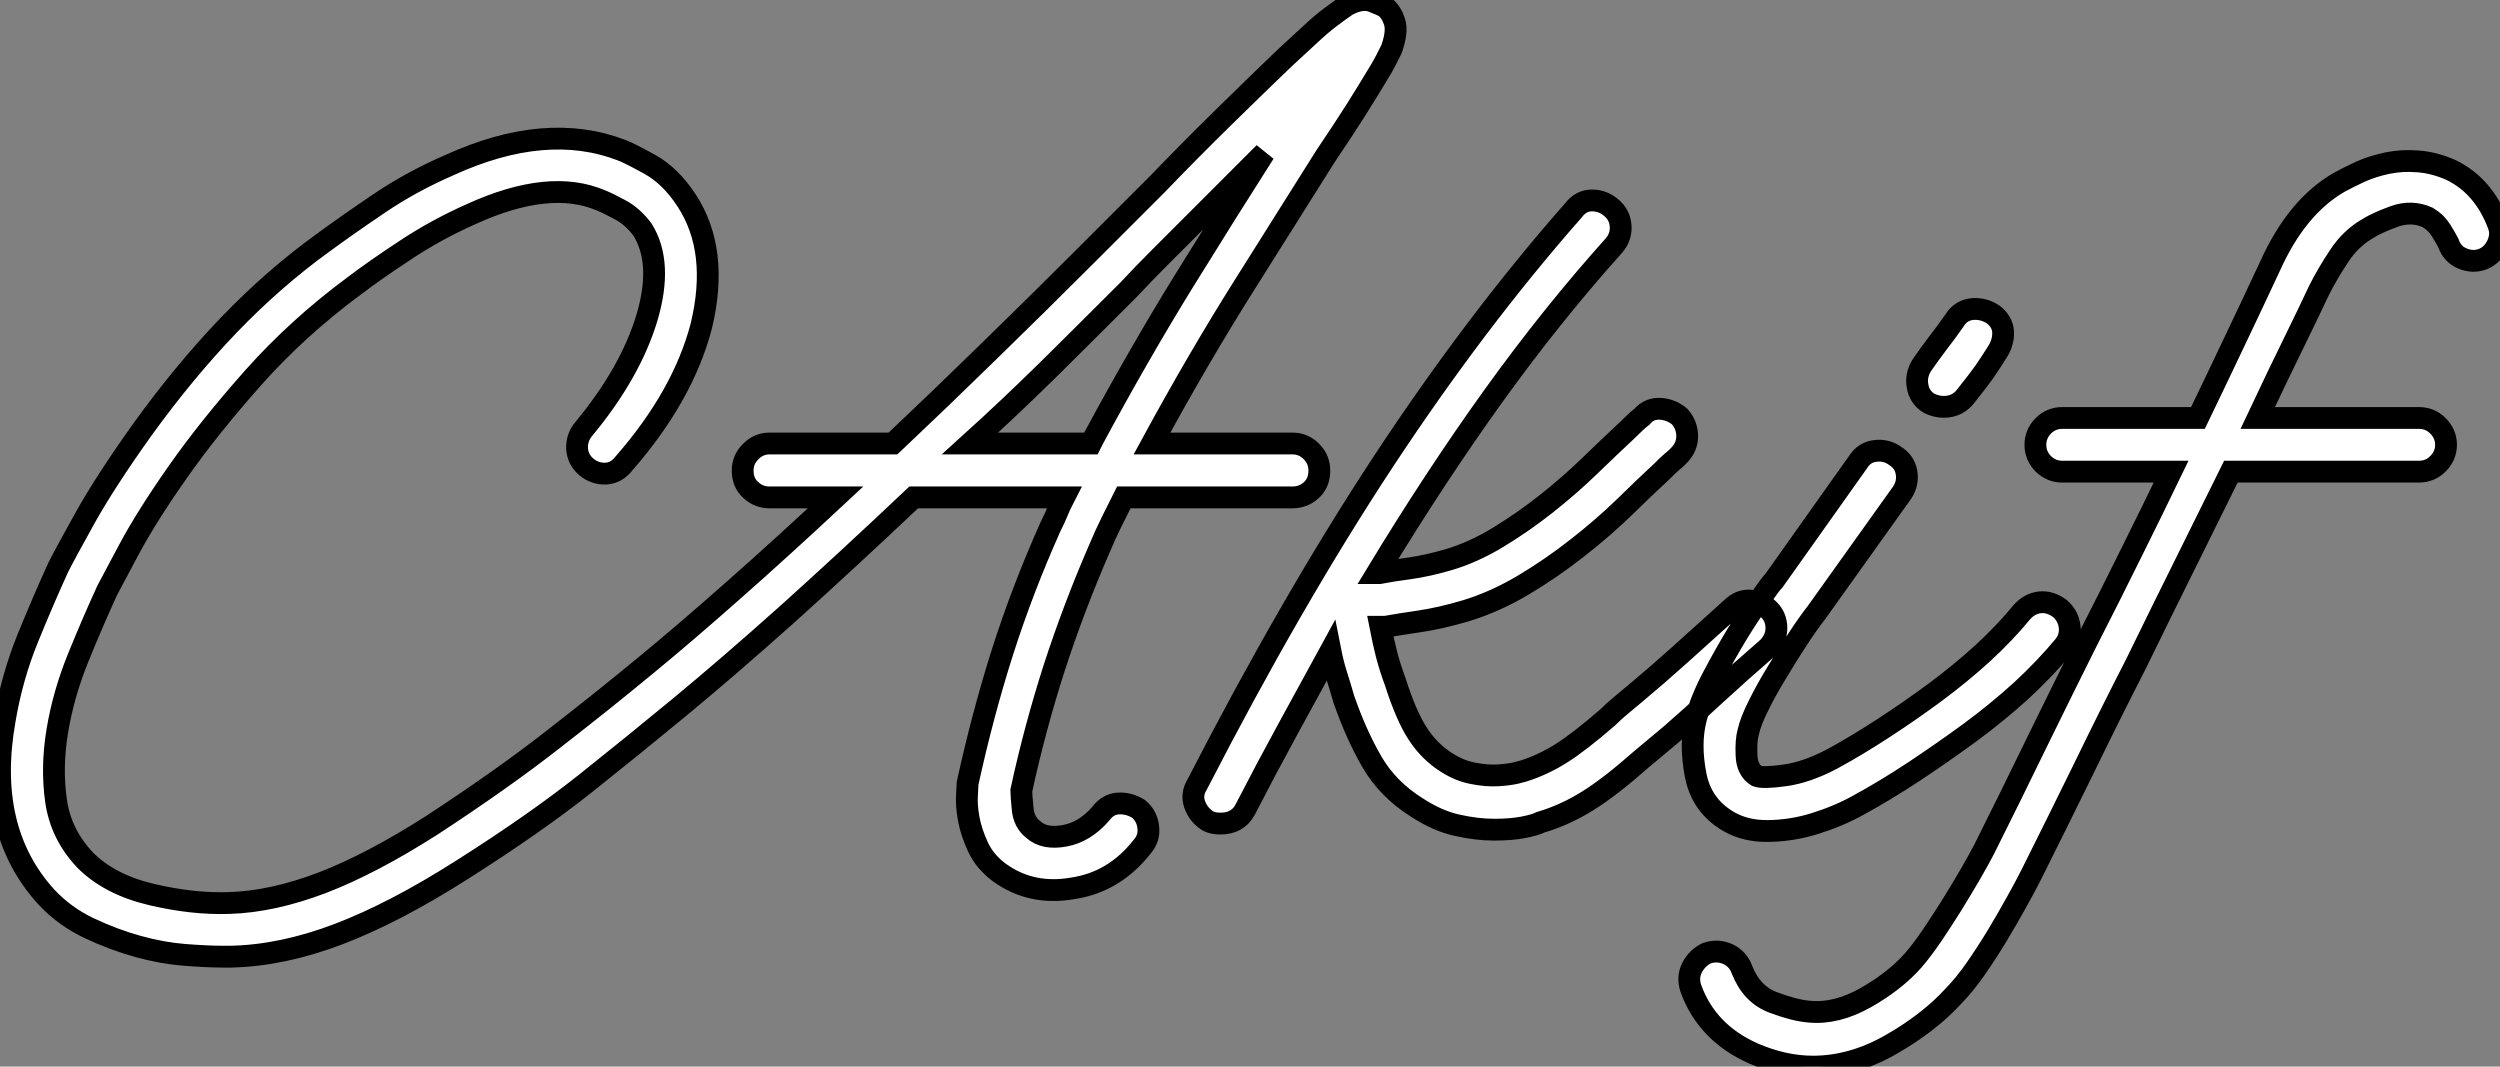 <?xml version="1.0" standalone="no"?>
<svg xmlns="http://www.w3.org/2000/svg" viewBox="-0.049 -37.467 114.583 48.887"><rect x="-0.049" y="-37.467" width="114.583" height="48.887" fill="#808080" stroke="none"/><path d="M63.45-37.13L63.45-37.13Q63.73-36.90 63.87-36.46Q64.01-36.01 63.73-35.22L63.73-35.22Q63.62-35 63.48-34.72Q63.34-34.44 63.06-33.99L63.06-33.99Q62.66-33.32 62.08-32.40Q61.49-31.47 60.70-30.30L60.70-30.30Q59.08-27.72 56.98-24.39Q54.88-21.06 52.75-17.14L52.75-17.14L59.19-17.14Q59.70-17.14 60.06-16.77Q60.42-16.41 60.42-15.90L60.42-15.90Q60.42-15.34 60.06-15.01Q59.70-14.67 59.19-14.67L59.19-14.67L51.46-14.67Q51.18-14.11 50.90-13.55Q50.62-12.99 50.34-12.32L50.34-12.32Q49.17-9.63 48.27-6.86Q47.38-4.09 46.76-1.23L46.76-1.23Q46.76-1.06 46.82-0.42Q46.87 0.22 47.32 0.56L47.32 0.56Q47.82 1.01 48.75 0.84Q49.67 0.67 50.40-0.17L50.40-0.17Q50.74-0.62 51.21-0.64Q51.69-0.67 52.14-0.39L52.14-0.39Q52.53-0.06 52.58 0.45Q52.64 0.95 52.30 1.34L52.30 1.34Q51.02 2.97 49.11 3.25L49.11 3.25Q47.21 3.58 45.75 2.52L45.75 2.52Q45.08 2.02 44.77 1.34Q44.46 0.67 44.35 0.06Q44.24-0.56 44.27-1.01Q44.30-1.46 44.30-1.57L44.30-1.57Q44.97-4.65 45.89-7.56Q46.82-10.47 48.10-13.33L48.10-13.33Q48.27-13.66 48.41-14Q48.55-14.34 48.72-14.67L48.72-14.67L41.83-14.67Q38.75-11.76 36.04-9.32Q33.32-6.89 31.08-5.04L31.08-5.04Q29.12-3.42 26.80-1.57Q24.47 0.28 21.11 2.41L21.11 2.41Q18.03 4.37 15.46 5.35Q12.88 6.33 10.53 6.38L10.53 6.38L10.19 6.38Q9.46 6.38 8.43 6.30Q7.39 6.22 6.27 5.91Q5.15 5.60 4.03 5.07Q2.91 4.54 2.07 3.64L2.07 3.64Q-0.73 0.56 0.17-4.48L0.17-4.48Q0.50-6.44 1.23-8.23Q1.96-10.02 2.63-11.48L2.63-11.48Q2.91-12.04 3.86-13.75Q4.82-15.46 6.50-17.81L6.50-17.81Q8.40-20.44 10.44-22.57Q12.49-24.70 14.73-26.32L14.73-26.32Q15.79-27.10 17.28-28.11Q18.76-29.12 20.55-29.90L20.55-29.90Q24.98-31.92 28.45-30.58L28.45-30.58Q28.78-30.46 29.74-29.93Q30.69-29.40 31.42-28.28L31.42-28.28Q32.93-25.98 32.09-22.51L32.09-22.51Q31.25-19.32 28.56-16.24L28.56-16.24Q28.22-15.79 27.72-15.76Q27.22-15.74 26.82-16.07L26.82-16.07Q26.43-16.41 26.40-16.91Q26.38-17.42 26.71-17.81L26.71-17.81Q28.84-20.38 29.60-22.90Q30.35-25.42 29.40-26.94L29.40-26.94Q28.95-27.55 28.36-27.86Q27.78-28.17 27.50-28.28L27.50-28.28Q25.14-29.29 21.56-27.66L21.56-27.66Q19.94-26.94 18.54-26.01Q17.14-25.09 16.18-24.36L16.18-24.36Q13.61-22.46 11.56-20.16Q9.52-17.86 8.09-15.82Q6.66-13.78 5.85-12.26Q5.04-10.75 4.87-10.42L4.87-10.42Q4.20-8.96 3.53-7.31Q2.86-5.66 2.58-3.98Q2.30-2.30 2.52-0.76Q2.74 0.78 3.86 1.96L3.86 1.96Q4.98 3.08 6.89 3.53Q8.79 3.98 10.47 3.92L10.47 3.92Q12.43 3.86 14.70 3.00Q16.97 2.13 19.77 0.34L19.77 0.34Q23.02-1.79 25.28-3.56Q27.55-5.32 29.51-6.94L29.51-6.94Q31.36-8.46 33.54-10.39Q35.73-12.32 38.25-14.67L38.25-14.67L35.22-14.67Q34.72-14.67 34.36-15.01Q33.99-15.34 33.99-15.90L33.99-15.90Q33.99-16.41 34.36-16.77Q34.72-17.14 35.22-17.14L35.22-17.14L40.88-17.14Q43.01-19.15 45.25-21.34Q47.49-23.52 49.84-25.87L49.84-25.87L52.98-29.01Q54.49-30.58 56.03-32.09Q57.57-33.60 58.80-34.78L58.80-34.78Q59.47-35.39 59.98-35.87Q60.48-36.34 60.93-36.68L60.93-36.68Q61.15-36.85 61.35-36.99Q61.54-37.13 61.71-37.24L61.71-37.24Q62.38-37.58 62.83-37.41Q63.28-37.24 63.45-37.13ZM50.06-17.36L50.06-17.36Q52.14-21.22 54.18-24.53Q56.22-27.83 57.90-30.46L57.90-30.46L54.71-27.27Q53.93-26.49 53.14-25.70Q52.36-24.92 51.63-24.14L51.63-24.14Q49.78-22.29 47.99-20.52Q46.20-18.76 44.41-17.14L44.41-17.14L49.95-17.14Q49.95-17.14 50.06-17.36ZM81.03-9.52L81.03-9.52Q81.37-9.18 81.37-8.68Q81.37-8.18 80.98-7.78L80.98-7.78Q79.69-6.66 78.57-5.63Q77.45-4.59 76.55-3.81L76.55-3.81Q76.22-3.53 75.88-3.25Q75.54-2.97 75.21-2.69L75.21-2.69Q73.75-1.40 72.72-0.76Q71.68-0.11 70.56 0.22L70.56 0.22Q70.34 0.34 69.78 0.45Q69.22 0.56 68.43 0.56L68.43 0.56Q67.65 0.56 66.75 0.36Q65.86 0.17 64.90-0.45L64.90-0.45Q63.56-1.29 62.83-2.55Q62.10-3.81 61.54-5.43L61.54-5.43Q61.38-5.99 61.21-6.52Q61.04-7.06 60.93-7.62L60.93-7.62Q59.98-5.88 59.00-4.09Q58.02-2.30 57.01-0.34L57.01-0.34Q56.67 0.28 55.89 0.28L55.89 0.28Q55.55 0.28 55.33 0.17L55.33 0.17Q54.88-0.11 54.71-0.59Q54.54-1.06 54.82-1.51L54.82-1.51Q59.14-9.91 63.36-16.32Q67.59-22.74 72.07-27.83L72.07-27.83Q72.41-28.28 72.91-28.28Q73.42-28.28 73.81-27.94L73.81-27.94Q74.20-27.61 74.23-27.10Q74.26-26.60 73.92-26.21L73.92-26.21Q71.06-23.02 68.40-19.32Q65.74-15.62 63.06-11.20L63.06-11.20L63.17-11.20Q63.73-11.31 64.57-11.42Q65.41-11.54 66.36-11.82L66.36-11.82Q67.48-12.15 68.63-12.85Q69.78-13.55 70.84-14.39Q71.90-15.23 72.83-16.13Q73.75-17.02 74.48-17.70L74.48-17.70Q74.98-18.20 75.21-18.37L75.21-18.37Q75.54-18.76 76.05-18.73Q76.55-18.70 76.94-18.37L76.94-18.37Q77.28-17.98 77.28-17.47Q77.28-16.97 76.89-16.58L76.89-16.58Q76.78-16.46 76.58-16.30Q76.38-16.13 76.16-15.90L76.16-15.90Q75.38-15.18 74.40-14.22Q73.42-13.27 72.24-12.35Q71.06-11.42 69.75-10.64Q68.43-9.86 67.09-9.46L67.09-9.46Q65.97-9.13 65.02-8.99Q64.06-8.85 63.45-8.74L63.45-8.74L63.22-8.74Q63.34-8.12 63.50-7.48Q63.67-6.83 63.90-6.22L63.90-6.22Q64.40-4.65 64.93-3.84Q65.46-3.02 66.25-2.52L66.25-2.52Q66.86-2.13 67.48-2.02Q68.10-1.90 68.60-1.93Q69.10-1.96 69.44-2.04Q69.78-2.13 69.78-2.13L69.78-2.13Q70.67-2.41 71.51-2.94Q72.35-3.47 73.64-4.59L73.64-4.59Q73.92-4.87 74.26-5.15Q74.59-5.43 74.93-5.71L74.93-5.71Q75.88-6.50 76.97-7.48Q78.06-8.46 79.30-9.58L79.30-9.58Q79.69-9.97 80.16-9.94Q80.64-9.91 81.03-9.52ZM94.36-9.58L94.36-9.58Q94.75-9.24 94.81-8.74Q94.86-8.23 94.53-7.84L94.53-7.84Q93.69-6.83 92.60-5.82Q91.50-4.82 90.24-3.89Q88.98-2.97 87.67-2.10Q86.35-1.23 85.12-0.56L85.12-0.56Q84.22-0.06 83.13 0.28Q82.04 0.62 80.92 0.62L80.92 0.62Q79.97 0.62 79.24 0.22L79.24 0.22Q77.95-0.50 77.67-1.93Q77.39-3.36 77.67-4.48L77.67-4.48Q77.90-5.38 78.46-6.44Q79.02-7.50 79.60-8.46Q80.19-9.41 80.67-10.08Q81.14-10.75 81.26-10.86L81.26-10.86L85.12-16.30Q85.40-16.74 85.90-16.80Q86.41-16.86 86.80-16.58L86.80-16.58Q87.25-16.30 87.33-15.82Q87.42-15.34 87.14-14.90L87.14-14.90L83.22-9.41Q82.82-8.90 82.35-8.18Q81.87-7.45 81.40-6.66Q80.92-5.88 80.56-5.15Q80.19-4.42 80.08-3.92L80.08-3.92Q79.97-3.53 80.00-2.86Q80.02-2.18 80.47-1.90L80.47-1.90Q80.75-1.79 81.76-1.93Q82.77-2.07 83.94-2.69L83.94-2.69Q85.06-3.30 86.27-4.09Q87.47-4.87 88.65-5.74Q89.82-6.61 90.83-7.53Q91.84-8.46 92.62-9.41L92.62-9.41Q92.96-9.80 93.44-9.86Q93.91-9.91 94.36-9.58ZM88.37-18.98L88.37-18.98Q87.92-19.26 87.84-19.77Q87.75-20.27 88.03-20.72L88.03-20.72Q88.37-21.22 88.76-21.73Q89.15-22.23 89.54-22.79L89.54-22.79Q89.82-23.24 90.33-23.30Q90.83-23.35 91.28-23.07L91.28-23.07Q91.73-22.74 91.76-22.26Q91.78-21.78 91.50-21.34L91.50-21.34Q91.22-20.89 90.89-20.41Q90.55-19.94 90.10-19.38L90.10-19.38Q89.71-18.82 89.04-18.82L89.04-18.82Q88.70-18.82 88.37-18.98ZM114.46-27.16L114.46-27.16Q114.63-26.71 114.41-26.24Q114.18-25.76 113.74-25.59L113.74-25.59Q113.29-25.42 112.81-25.62Q112.34-25.82 112.17-26.32L112.17-26.32Q112.06-26.54 111.83-26.91Q111.61-27.27 111.22-27.50L111.22-27.50Q110.49-27.83 109.70-27.55Q108.92-27.27 108.47-26.99L108.47-26.99Q107.69-26.54 107.16-25.73Q106.62-24.92 106.23-24.14L106.23-24.14Q105.84-23.30 105.11-21.81Q104.38-20.33 103.43-18.31L103.43-18.31L110.82-18.31Q111.33-18.31 111.69-17.95Q112.06-17.58 112.06-17.08L112.06-17.08Q112.06-16.58 111.69-16.21Q111.33-15.85 110.82-15.85L110.82-15.85L102.20-15.85Q101.25-13.94 100.16-11.73Q99.06-9.52 97.83-7L97.83-7Q96.71-4.82 95.54-2.41Q94.36 0 93.07 2.58L93.07 2.58Q92.79 3.14 92.37 3.89Q91.95 4.65 91.48 5.43Q91.00 6.22 90.50 6.94Q89.99 7.67 89.49 8.18L89.49 8.18Q88.37 9.41 86.60 10.42Q84.84 11.42 83.05 11.42L83.05 11.42Q81.70 11.42 80.30 10.81L80.30 10.81Q78.18 9.86 77.45 7.84L77.45 7.84Q77.28 7.34 77.50 6.89Q77.73 6.44 78.18 6.22L78.18 6.22Q78.68 6.05 79.16 6.27Q79.63 6.50 79.80 7L79.80 7Q80.25 8.12 81.23 8.48Q82.21 8.85 82.88 8.90L82.88 8.90Q84.11 9.02 85.46 8.26Q86.80 7.50 87.64 6.55L87.64 6.55Q88.03 6.10 88.51 5.40Q88.98 4.70 89.43 3.98Q89.88 3.25 90.27 2.58Q90.66 1.90 90.89 1.46L90.89 1.46Q92.18-1.12 93.35-3.53Q94.53-5.94 95.59-8.06L95.59-8.06Q96.71-10.25 97.66-12.18Q98.62-14.11 99.46-15.85L99.46-15.85L94.47-15.85Q93.97-15.85 93.60-16.21Q93.24-16.58 93.24-17.08L93.24-17.08Q93.24-17.58 93.60-17.95Q93.97-18.31 94.47-18.31L94.47-18.31L100.69-18.31Q101.53-20.05 102.34-21.76Q103.15-23.46 103.99-25.26L103.99-25.26Q105.22-28 107.18-29.12L107.18-29.12Q107.58-29.34 108.14-29.60Q108.70-29.85 109.37-29.99Q110.04-30.13 110.77-30.07Q111.50-30.02 112.28-29.68L112.28-29.68Q113.79-28.95 114.46-27.16Z" fill="white" stroke="black" transform="scale(1,1)"/></svg>